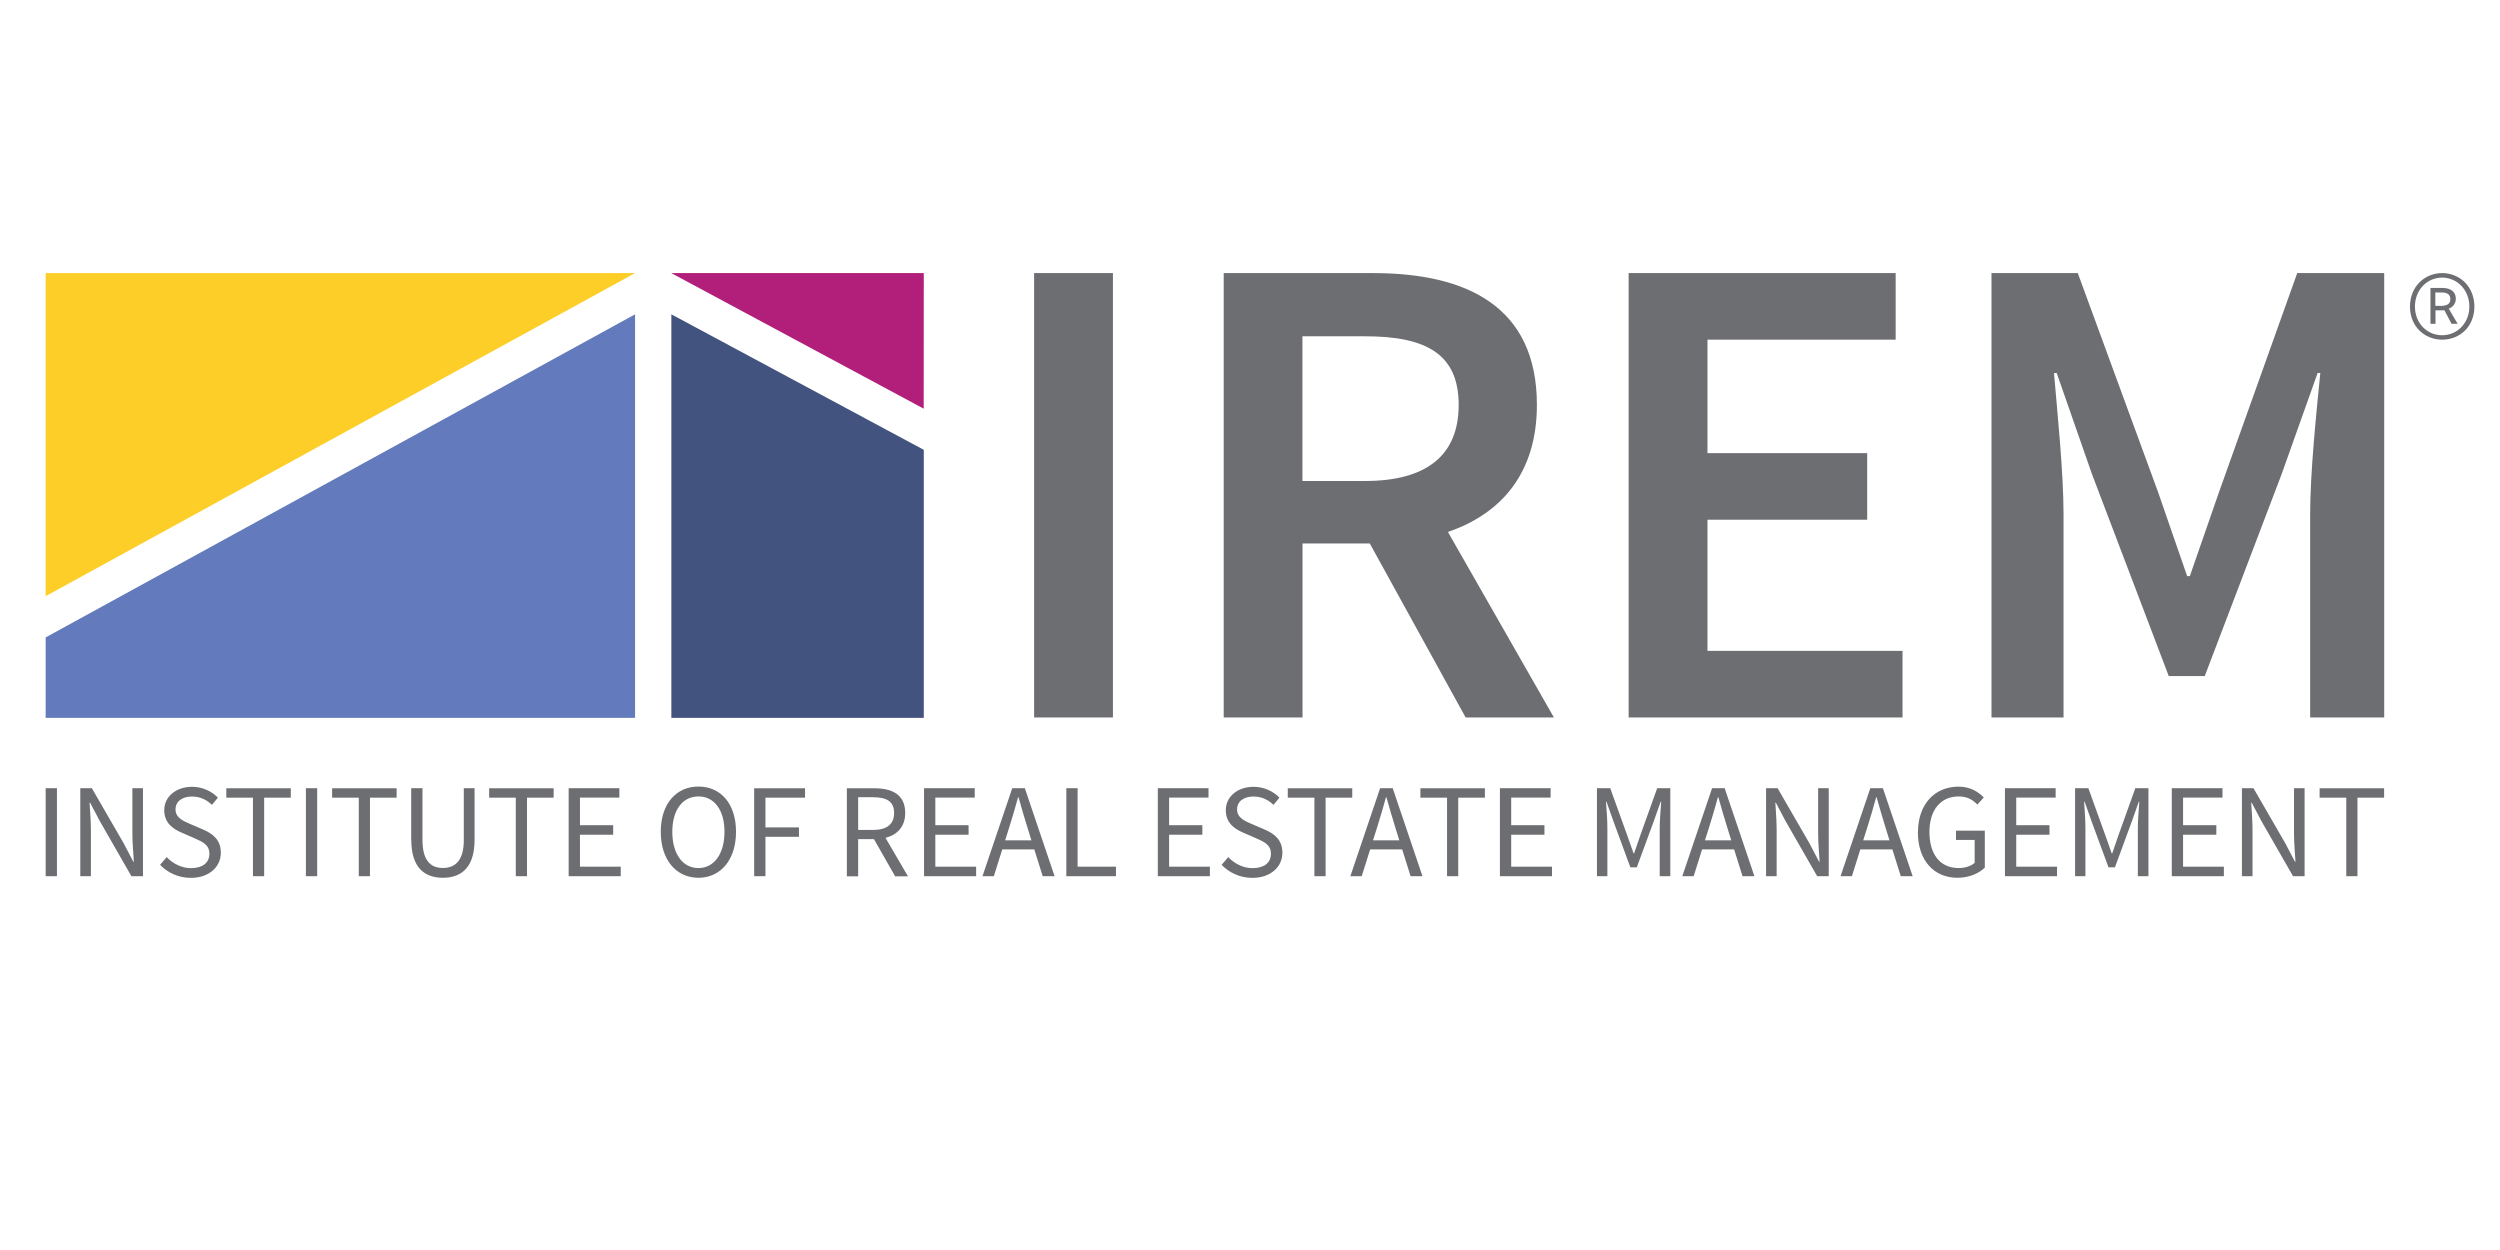 <?xml version="1.0" encoding="UTF-8"?>
<svg xmlns="http://www.w3.org/2000/svg" id="Layer_1" data-name="Layer 1" version="1.1" viewBox="0 0 288 144">
  <defs>
    <style>
      .cls-1 {
        fill: #fdce28;
      }

      .cls-1, .cls-2, .cls-3, .cls-4, .cls-5 {
        stroke-width: 0px;
      }

      .cls-2 {
        fill: #637abc;
      }

      .cls-3 {
        fill: #6d6e71;
      }

      .cls-4 {
        fill: #43537f;
      }

      .cls-5 {
        fill: #b21f7b;
      }
    </style>
  </defs>
  <path class="cls-3" d="M270.3,100.94h1.28v-9.05h3.07v-1.08h-7.43v1.08h3.07v9.05ZM258.27,100.94h1.22v-5.3c0-1.06-.09-2.15-.15-3.17h.06l1.1,2.09,3.66,6.38h1.33v-10.14h-1.22v5.24c0,1.06.11,2.21.17,3.23h-.06l-1.1-2.1-3.68-6.37h-1.33v10.14ZM250.2,100.94h5.99v-1.1h-4.7v-3.68h3.83v-1.1h-3.83v-3.18h4.54v-1.08h-5.84v10.14ZM239.05,100.94h1.19v-5.58c0-.9-.09-2.1-.15-3h.06l.8,2.26,1.95,5.3h.74l1.95-5.3.8-2.26h.06c-.06.9-.17,2.1-.17,3v5.58h1.22v-10.14h-1.51l-1.95,5.44-.71,2.07h-.06l-.73-2.07-1.96-5.44h-1.53v10.14ZM230.98,100.94h5.99v-1.1h-4.7v-3.68h3.83v-1.1h-3.83v-3.18h4.54v-1.08h-5.84v10.14ZM220.94,95.87c0,3.31,1.9,5.25,4.56,5.25,1.36,0,2.49-.52,3.15-1.17v-4.26h-3.32v1.07h2.15v2.64c-.4.37-1.11.6-1.84.6-2.16,0-3.37-1.61-3.37-4.16s1.31-4.09,3.37-4.09c1.01,0,1.64.4,2.15.94l.74-.82c-.6-.62-1.53-1.25-2.9-1.25-2.72,0-4.68,1.99-4.68,5.25M218.98,100.94h1.36l-3.43-10.14h-1.45l-3.43,10.14h1.31l.97-3.09h3.69l.97,3.09ZM214.64,96.81l.49-1.55c.36-1.13.68-2.24,1-3.41h.06c.33,1.17.65,2.29,1,3.41l.48,1.55h-3.04ZM203.45,100.94h1.22v-5.3c0-1.06-.09-2.15-.15-3.17h.06l1.1,2.09,3.66,6.38h1.33v-10.14h-1.22v5.24c0,1.06.11,2.21.17,3.23h-.06l-1.1-2.1-3.68-6.37h-1.33v10.14ZM200.75,100.94h1.36l-3.43-10.14h-1.45l-3.43,10.14h1.31l.97-3.09h3.69l.97,3.09ZM196.41,96.81l.49-1.55c.36-1.13.68-2.24,1-3.41h.06c.32,1.17.65,2.29,1,3.41l.48,1.55h-3.04ZM183.98,100.94h1.19v-5.58c0-.9-.09-2.1-.16-3h.06l.8,2.26,1.95,5.3h.74l1.95-5.3.8-2.26h.06c-.06.9-.17,2.1-.17,3v5.58h1.22v-10.14h-1.51l-1.95,5.44-.71,2.07h-.06l-.73-2.07-1.96-5.44h-1.53v10.14ZM172.8,100.94h5.99v-1.1h-4.7v-3.68h3.83v-1.1h-3.83v-3.18h4.54v-1.08h-5.84v10.14ZM166.71,100.94h1.28v-9.05h3.07v-1.08h-7.43v1.08h3.07v9.05ZM162.51,100.94h1.36l-3.43-10.14h-1.45l-3.43,10.14h1.31l.97-3.09h3.69l.97,3.09ZM158.17,96.81l.49-1.55c.36-1.13.68-2.24,1-3.41h.06c.33,1.17.65,2.29,1,3.41l.48,1.55h-3.04ZM151.43,100.94h1.28v-9.05h3.07v-1.08h-7.43v1.08h3.07v9.05ZM140.73,99.63c.88.91,2.12,1.5,3.54,1.5,2.13,0,3.46-1.28,3.46-2.89,0-1.5-.91-2.19-2.09-2.7l-1.45-.62c-.79-.34-1.68-.71-1.68-1.68,0-.91.76-1.48,1.9-1.48.93,0,1.68.37,2.3.96l.68-.83c-.71-.74-1.78-1.25-2.98-1.25-1.84,0-3.2,1.14-3.2,2.69s1.11,2.21,2.05,2.61l1.45.63c.96.43,1.7.76,1.7,1.79s-.79,1.65-2.12,1.65c-1.07,0-2.07-.51-2.8-1.27l-.77.9ZM133.39,100.94h5.99v-1.1h-4.7v-3.68h3.83v-1.1h-3.83v-3.18h4.54v-1.08h-5.84v10.14ZM122.84,100.94h5.72v-1.1h-4.42v-9.04h-1.3v10.14ZM120.13,100.94h1.36l-3.43-10.14h-1.45l-3.43,10.14h1.31l.97-3.09h3.69l.97,3.09ZM115.79,96.81l.49-1.55c.36-1.13.68-2.24,1-3.41h.06c.32,1.17.65,2.29,1,3.41l.48,1.55h-3.04ZM106.46,100.94h5.99v-1.1h-4.7v-3.68h3.83v-1.1h-3.83v-3.18h4.54v-1.08h-5.84v10.14ZM104.59,100.94l-2.58-4.42c1.37-.35,2.27-1.3,2.27-2.87,0-2.1-1.48-2.84-3.54-2.84h-3.18v10.14h1.3v-4.28h1.82l2.44,4.28h1.47ZM98.86,91.84h1.7c1.58,0,2.44.48,2.44,1.81s-.86,1.96-2.44,1.96h-1.7v-3.77ZM86.88,100.94h1.3v-4.54h3.86v-1.08h-3.86v-3.43h4.56v-1.08h-5.86v10.14ZM80.46,100c-1.82,0-3.01-1.64-3.01-4.17s1.19-4.08,3.01-4.08,3,1.56,3,4.08-1.19,4.17-3,4.17M80.46,101.12c2.53,0,4.33-2.04,4.33-5.3s-1.79-5.21-4.33-5.21-4.34,1.96-4.34,5.21,1.79,5.3,4.34,5.3M65.52,100.94h5.99v-1.1h-4.7v-3.68h3.83v-1.1h-3.83v-3.18h4.54v-1.08h-5.84v10.14ZM59.43,100.94h1.28v-9.05h3.07v-1.08h-7.43v1.08h3.07v9.05ZM47.38,96.75c0,3.26,1.58,4.37,3.64,4.37s3.65-1.11,3.65-4.37v-5.95h-1.24v5.98c0,2.44-1.07,3.21-2.41,3.21s-2.35-.77-2.35-3.21v-5.98h-1.3v5.95ZM41.34,100.94h1.28v-9.05h3.07v-1.08h-7.43v1.08h3.07v9.05ZM35.24,100.94h1.3v-10.14h-1.3v10.14ZM29.15,100.94h1.28v-9.05h3.07v-1.08h-7.43v1.08h3.07v9.05ZM18.44,99.63c.88.91,2.12,1.5,3.54,1.5,2.13,0,3.46-1.28,3.46-2.89,0-1.5-.91-2.19-2.09-2.7l-1.45-.62c-.79-.34-1.68-.71-1.68-1.68,0-.91.76-1.48,1.9-1.48.93,0,1.68.37,2.3.96l.68-.83c-.71-.74-1.78-1.25-2.98-1.25-1.84,0-3.2,1.14-3.2,2.69s1.11,2.21,2.05,2.61l1.45.63c.96.43,1.7.76,1.7,1.79s-.79,1.65-2.12,1.65c-1.07,0-2.07-.51-2.8-1.27l-.77.9ZM9.25,100.94h1.22v-5.3c0-1.06-.09-2.15-.15-3.17h.06l1.1,2.09,3.66,6.38h1.33v-10.14h-1.22v5.24c0,1.06.11,2.21.17,3.23h-.06l-1.1-2.1-3.68-6.37h-1.33v10.14ZM5.26,100.94h1.3v-10.14h-1.3v10.14Z"></path>
  <path class="cls-3" d="M229.42,82.65h8.3v-23.4c0-4.77-.7-11.58-1.1-16.28h.31l4.07,11.66,8.84,23.25h4.15l8.85-23.25,4.15-11.66h.31c-.47,4.7-1.17,11.51-1.17,16.28v23.4h8.53V31.46h-10.02l-9,25.2-3.37,9.71h-.31l-3.36-9.71-9.24-25.2h-9.94v51.19ZM187.62,82.65h31.55v-7.67h-22.47v-15.11h18.4v-7.67h-18.4v-13.07h21.68v-7.67h-30.76v51.19ZM179.01,82.65l-12.21-21.37c6.18-2.11,10.25-6.81,10.25-14.64,0-11.43-8.22-15.18-18.86-15.18h-17.22v51.19h9.08v-20.04h7.75l11.04,20.04h10.18ZM150.04,38.74h7.2c7.04,0,10.8,2.03,10.8,7.9s-3.76,8.77-10.8,8.77h-7.2v-16.67ZM119.13,82.65h9.08V31.46h-9.08v51.19Z"></path>
  <polygon class="cls-4" points="106.42 82.7 77.34 82.7 77.34 36.21 106.42 51.82 106.42 82.7"></polygon>
  <polygon class="cls-1" points="5.26 31.46 5.26 68.68 73.16 31.46 5.26 31.46"></polygon>
  <polygon class="cls-2" points="73.16 36.21 73.16 82.7 5.26 82.7 5.26 73.43 73.16 36.21"></polygon>
  <polygon class="cls-5" points="77.33 31.46 106.41 47.08 106.42 31.46 77.33 31.46"></polygon>
  <path class="cls-3" d="M277.63,35.32c0-2.31,1.69-3.86,3.71-3.86s3.71,1.55,3.71,3.86-1.69,3.81-3.71,3.81-3.71-1.51-3.71-3.81M284.47,35.32c0-1.91-1.4-3.34-3.14-3.34s-3.13,1.43-3.13,3.34,1.4,3.3,3.13,3.3,3.14-1.39,3.14-3.3M279.98,33.17h1.36c.78,0,1.57.28,1.57,1.27,0,.52-.37.99-.82,1.11l1.03,1.75h-.7l-.82-1.55h-1.03v1.55h-.58v-4.13ZM281.17,35.24c.66,0,1.11-.2,1.11-.76,0-.48-.25-.79-1.03-.79h-.7v1.55h.62Z"></path>
</svg>
